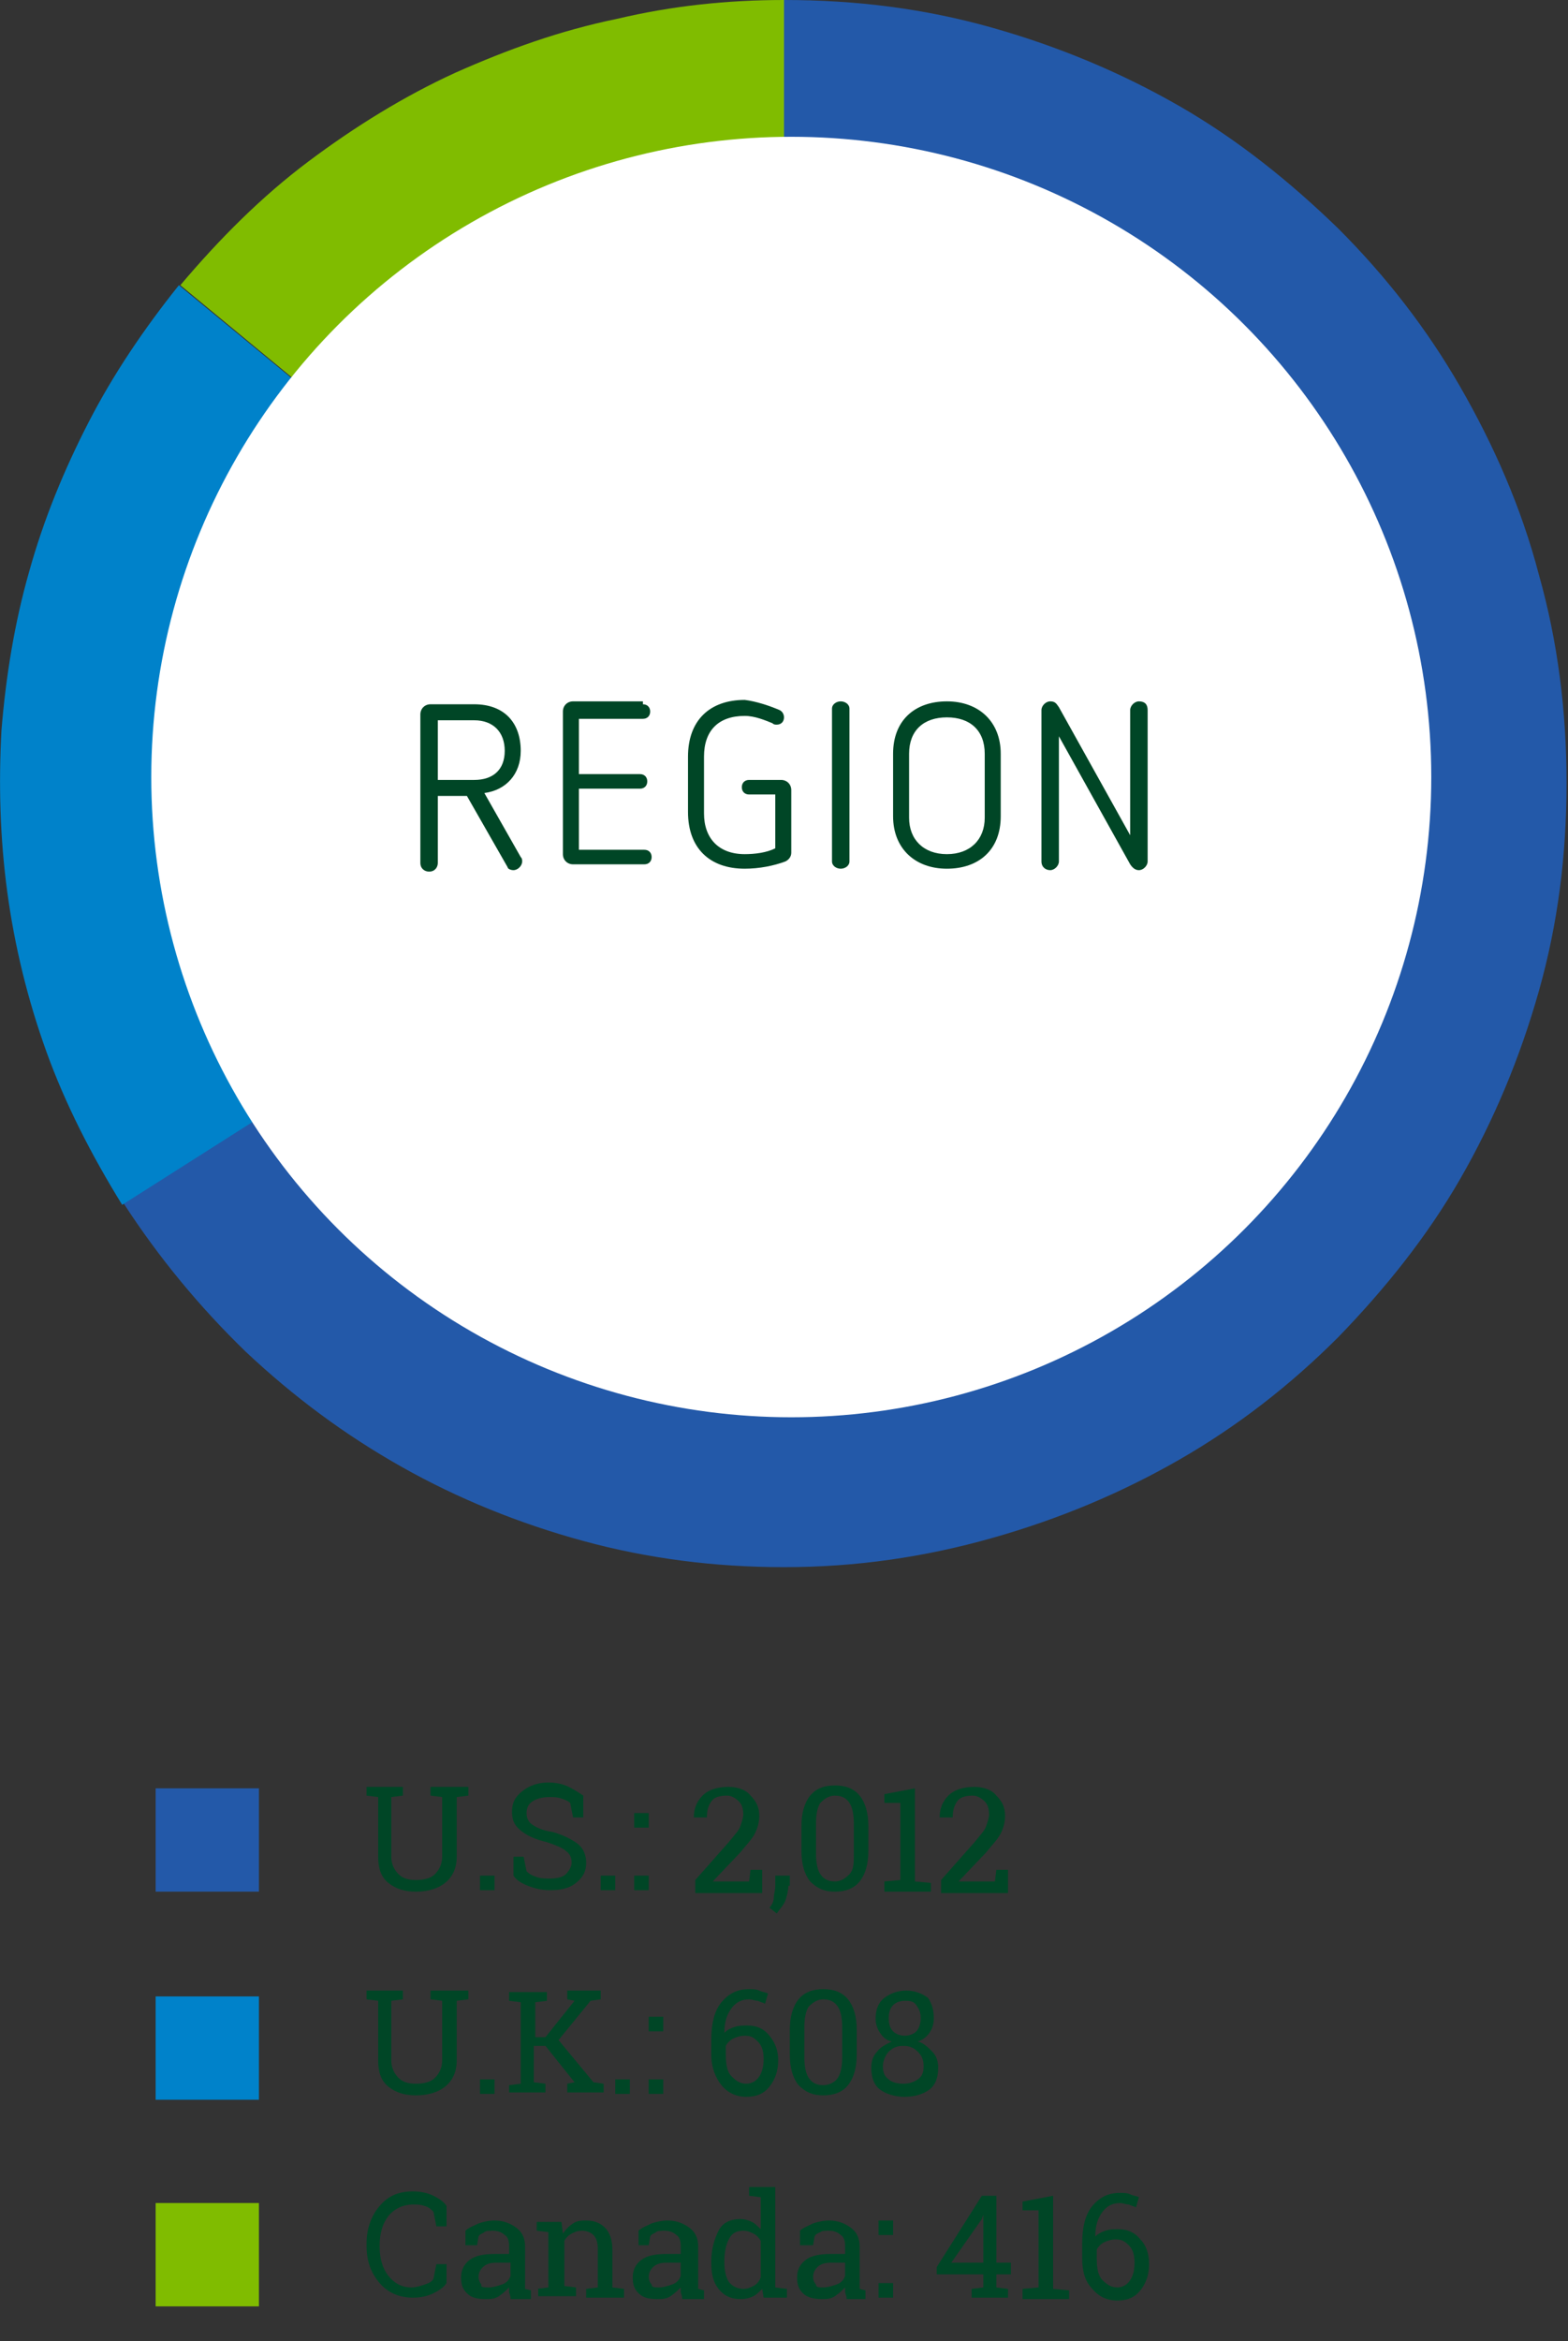 <?xml version="1.0" encoding="utf-8"?>
<!-- Generator: Adobe Illustrator 23.0.1, SVG Export Plug-In . SVG Version: 6.00 Build 0)  -->
<svg version="1.1" id="Layer_1" xmlns="http://www.w3.org/2000/svg" xmlns:xlink="http://www.w3.org/1999/xlink" x="0px" y="0px"
	 viewBox="0 0 107.8 160.9" enable-background="new 0 0 107.8 160.9" xml:space="preserve">
<rect x="0" y="0" width="107.8" height="160.9" fill="#333333" stroke="none"/>
<g>
	<path fill="#004626" d="M27.7,122.8v0.6l-0.8,0.1v4.1c0,0.5,0.2,0.9,0.5,1.2c0.3,0.3,0.7,0.4,1.2,0.4c0.5,0,1-0.1,1.3-0.4
		s0.5-0.7,0.5-1.2v-4.1l-0.8-0.1v-0.6h1.8h0.8v0.6l-0.8,0.1v4.1c0,0.8-0.3,1.4-0.8,1.8c-0.5,0.4-1.2,0.6-2,0.6
		c-0.8,0-1.4-0.2-1.9-0.6c-0.5-0.4-0.7-1-0.7-1.8v-4.1l-0.8-0.1v-0.6H26H27.7z"/>
	<path fill="#004626" d="M34,129.9h-1v-1h1V129.9z"/>
	<path fill="#004626" d="M40.1,124.9h-0.7l-0.2-1c-0.1-0.1-0.3-0.2-0.6-0.3s-0.5-0.1-0.8-0.1c-0.5,0-0.9,0.1-1.2,0.3
		c-0.3,0.2-0.4,0.5-0.4,0.8c0,0.3,0.1,0.6,0.4,0.8c0.3,0.2,0.7,0.4,1.4,0.5c0.7,0.2,1.3,0.5,1.7,0.8s0.6,0.8,0.6,1.3
		c0,0.6-0.2,1-0.7,1.4s-1.1,0.5-1.8,0.5c-0.5,0-1-0.1-1.5-0.3s-0.8-0.4-1-0.7v-1.3h0.7l0.2,1c0.2,0.2,0.4,0.3,0.7,0.4
		s0.6,0.1,0.9,0.1c0.5,0,0.9-0.1,1.1-0.3s0.4-0.5,0.4-0.8c0-0.3-0.1-0.6-0.4-0.8c-0.2-0.2-0.7-0.4-1.3-0.6c-0.8-0.2-1.3-0.4-1.8-0.8
		s-0.6-0.8-0.6-1.3c0-0.6,0.2-1,0.7-1.4c0.5-0.4,1.1-0.6,1.8-0.6c0.5,0,1,0.1,1.4,0.3c0.4,0.2,0.7,0.4,1,0.6V124.9z"/>
	<path fill="#004626" d="M42.3,129.9h-1v-1h1V129.9z"/>
	<path fill="#004626" d="M44.6,125.6h-1v-1h1V125.6z M44.6,129.9h-1v-1h1V129.9z"/>
	<path fill="#004626" d="M47.8,129.9v-0.7l2.3-2.6c0.4-0.5,0.7-0.8,0.8-1.1s0.2-0.6,0.2-0.8c0-0.4-0.1-0.7-0.3-0.9
		c-0.2-0.2-0.5-0.4-0.8-0.4c-0.5,0-0.9,0.1-1.1,0.4s-0.3,0.6-0.3,1.1h-0.9l0,0c0-0.6,0.2-1.1,0.6-1.5s1-0.6,1.8-0.6
		c0.6,0,1.2,0.2,1.5,0.6c0.4,0.4,0.6,0.8,0.6,1.4c0,0.4-0.1,0.8-0.3,1.2s-0.6,0.8-1,1.3l-1.9,2l0,0h2.5l0.1-0.8h0.8v1.6H47.8z"/>
	<path fill="#004626" d="M54.2,129.6c0,0.3-0.1,0.7-0.2,1s-0.4,0.6-0.6,0.9l-0.5-0.4c0.2-0.2,0.3-0.5,0.3-0.7s0.1-0.5,0.1-0.8v-0.7
		h1V129.6z"/>
	<path fill="#004626" d="M59.7,127.2c0,0.9-0.2,1.6-0.6,2.1c-0.4,0.5-1,0.7-1.7,0.7c-0.7,0-1.2-0.2-1.7-0.7
		c-0.4-0.5-0.6-1.2-0.6-2.1v-1.7c0-0.9,0.2-1.6,0.6-2.1c0.4-0.5,1-0.7,1.7-0.7c0.7,0,1.3,0.2,1.7,0.7c0.4,0.5,0.6,1.2,0.6,2.1V127.2
		z M58.7,125.3c0-0.6-0.1-1.1-0.3-1.4c-0.2-0.3-0.5-0.5-1-0.5c-0.4,0-0.7,0.2-1,0.5c-0.2,0.3-0.3,0.8-0.3,1.4v2.1
		c0,0.6,0.1,1.1,0.3,1.4c0.2,0.3,0.5,0.5,1,0.5c0.4,0,0.7-0.2,1-0.5s0.3-0.8,0.3-1.4V125.3z"/>
	<path fill="#004626" d="M60.8,129.3l1.1-0.1v-5.3l-1.1,0v-0.6l2.1-0.4v6.4l1.1,0.1v0.6h-3.2V129.3z"/>
	<path fill="#004626" d="M64.7,129.9v-0.7l2.3-2.6c0.4-0.5,0.7-0.8,0.8-1.1s0.2-0.6,0.2-0.8c0-0.4-0.1-0.7-0.3-0.9
		c-0.2-0.2-0.5-0.4-0.8-0.4c-0.5,0-0.9,0.1-1.1,0.4c-0.2,0.3-0.3,0.6-0.3,1.1h-0.9l0,0c0-0.6,0.2-1.1,0.6-1.5s1-0.6,1.8-0.6
		c0.6,0,1.2,0.2,1.5,0.6c0.4,0.4,0.6,0.8,0.6,1.4c0,0.4-0.1,0.8-0.3,1.2s-0.6,0.8-1,1.3l-1.9,2l0,0h2.5l0.1-0.8h0.8v1.6H64.7z"/>
</g>
<g>
	<path fill="#004626" d="M27.7,136.8v0.6l-0.8,0.1v4.1c0,0.5,0.2,0.9,0.5,1.2c0.3,0.3,0.7,0.4,1.2,0.4c0.5,0,1-0.1,1.3-0.4
		s0.5-0.7,0.5-1.2v-4.1l-0.8-0.1v-0.6h1.8h0.8v0.6l-0.8,0.1v4.1c0,0.8-0.3,1.4-0.8,1.8c-0.5,0.4-1.2,0.6-2,0.6
		c-0.8,0-1.4-0.2-1.9-0.6c-0.5-0.4-0.7-1-0.7-1.8v-4.1l-0.8-0.1v-0.6H26H27.7z"/>
	<path fill="#004626" d="M34,143.9h-1v-1h1V143.9z"/>
	<path fill="#004626" d="M35,143.3l0.8-0.1v-5.6l-0.8-0.1v-0.6h2.6v0.6l-0.8,0.1v2.4h0.7l2-2.5l-0.5-0.1v-0.6h2.3v0.6l-0.7,0.1
		l-2.2,2.7l2.4,2.9l0.7,0.1v0.6H39v-0.6l0.5-0.1l-2-2.5h-0.8v2.5l0.8,0.1v0.6H35V143.3z"/>
	<path fill="#004626" d="M43.3,143.9h-1v-1h1V143.9z"/>
	<path fill="#004626" d="M45.6,139.6h-1v-1h1V139.6z M45.6,143.9h-1v-1h1V143.9z"/>
	<path fill="#004626" d="M51.5,136.7c0.2,0,0.5,0,0.7,0.1s0.4,0.1,0.6,0.2l-0.2,0.7c-0.2-0.1-0.3-0.1-0.5-0.2
		c-0.2,0-0.4-0.1-0.6-0.1c-0.5,0-0.9,0.2-1.2,0.6c-0.3,0.4-0.5,0.9-0.5,1.7l0,0c0.2-0.2,0.4-0.3,0.7-0.4c0.3-0.1,0.5-0.1,0.9-0.1
		c0.6,0,1.1,0.2,1.5,0.7s0.6,1,0.6,1.7c0,0.7-0.2,1.3-0.6,1.8c-0.4,0.5-0.9,0.7-1.6,0.7c-0.7,0-1.3-0.3-1.7-0.8s-0.7-1.2-0.7-2.1v-1
		c0-1.1,0.2-2,0.7-2.6S50.7,136.7,51.5,136.7z M51.2,139.9c-0.3,0-0.6,0.1-0.8,0.2c-0.2,0.1-0.4,0.3-0.5,0.5v0.6
		c0,0.7,0.1,1.2,0.4,1.5s0.6,0.5,1,0.5c0.4,0,0.7-0.2,0.9-0.5c0.2-0.3,0.3-0.7,0.3-1.2c0-0.5-0.1-0.9-0.4-1.2S51.6,139.9,51.2,139.9
		z"/>
	<path fill="#004626" d="M58.9,141.2c0,0.9-0.2,1.6-0.6,2.1c-0.4,0.5-1,0.7-1.7,0.7c-0.7,0-1.2-0.2-1.7-0.7
		c-0.4-0.5-0.6-1.2-0.6-2.1v-1.7c0-0.9,0.2-1.6,0.6-2.1c0.4-0.5,1-0.7,1.7-0.7c0.7,0,1.3,0.2,1.7,0.7c0.4,0.5,0.6,1.2,0.6,2.1V141.2
		z M57.9,139.3c0-0.6-0.1-1.1-0.3-1.4c-0.2-0.3-0.5-0.5-1-0.5c-0.4,0-0.7,0.2-1,0.5c-0.2,0.3-0.3,0.8-0.3,1.4v2.1
		c0,0.6,0.1,1.1,0.3,1.4c0.2,0.3,0.5,0.5,1,0.5c0.4,0,0.8-0.2,1-0.5c0.2-0.3,0.3-0.8,0.3-1.4V139.3z"/>
	<path fill="#004626" d="M64.2,138.7c0,0.4-0.1,0.7-0.3,1c-0.2,0.3-0.5,0.5-0.8,0.6c0.4,0.1,0.7,0.4,1,0.7s0.4,0.7,0.4,1.1
		c0,0.7-0.2,1.2-0.6,1.5c-0.4,0.3-1,0.5-1.7,0.5c-0.7,0-1.3-0.2-1.7-0.5c-0.4-0.3-0.6-0.8-0.6-1.5c0-0.4,0.1-0.8,0.4-1.1
		c0.2-0.3,0.6-0.5,1-0.7c-0.4-0.1-0.6-0.3-0.8-0.6c-0.2-0.3-0.3-0.6-0.3-1c0-0.6,0.2-1.1,0.6-1.4c0.4-0.3,0.9-0.5,1.5-0.5
		c0.6,0,1.1,0.2,1.5,0.5C64,137.6,64.2,138,64.2,138.7z M63.5,142c0-0.4-0.1-0.7-0.4-1c-0.3-0.3-0.6-0.4-1-0.4c-0.4,0-0.7,0.1-1,0.4
		c-0.2,0.2-0.4,0.6-0.4,1c0,0.4,0.1,0.7,0.4,0.9c0.2,0.2,0.6,0.3,1,0.3c0.4,0,0.7-0.1,1-0.3C63.4,142.7,63.5,142.4,63.5,142z
		 M63.3,138.7c0-0.4-0.1-0.6-0.3-0.9s-0.5-0.3-0.8-0.3c-0.3,0-0.6,0.1-0.8,0.3c-0.2,0.2-0.3,0.5-0.3,0.9c0,0.4,0.1,0.7,0.3,0.9
		c0.2,0.2,0.5,0.3,0.8,0.3c0.3,0,0.6-0.1,0.8-0.3S63.3,139,63.3,138.7z"/>
</g>
<g>
	<path fill="#004626" d="M30.7,153h-0.7l-0.2-1c-0.2-0.2-0.3-0.3-0.6-0.4s-0.5-0.1-0.8-0.1c-0.7,0-1.3,0.3-1.7,0.8
		c-0.4,0.5-0.6,1.2-0.6,2v0.1c0,0.8,0.2,1.5,0.6,2c0.4,0.5,0.9,0.8,1.6,0.8c0.3,0,0.6-0.1,0.9-0.2s0.5-0.2,0.6-0.4l0.2-1h0.7v1.3
		c-0.2,0.3-0.5,0.5-0.9,0.7c-0.4,0.2-0.9,0.3-1.4,0.3c-0.9,0-1.7-0.3-2.3-1s-0.9-1.5-0.9-2.6v-0.1c0-1,0.3-1.9,0.9-2.6
		c0.6-0.7,1.3-1,2.3-1c0.5,0,1,0.1,1.4,0.3c0.4,0.2,0.7,0.4,0.9,0.7V153z"/>
	<path fill="#004626" d="M35.1,157.9c0-0.1-0.1-0.3-0.1-0.4s0-0.2,0-0.3c-0.2,0.2-0.4,0.4-0.7,0.6c-0.3,0.2-0.6,0.2-0.9,0.2
		c-0.6,0-1-0.1-1.3-0.4c-0.3-0.3-0.4-0.6-0.4-1.1c0-0.5,0.2-0.9,0.6-1.2c0.4-0.3,1-0.4,1.7-0.4h1v-0.6c0-0.3-0.1-0.6-0.3-0.7
		c-0.2-0.2-0.5-0.3-0.8-0.3c-0.2,0-0.5,0-0.6,0.1s-0.3,0.1-0.4,0.3l-0.1,0.6H32v-1c0.2-0.2,0.5-0.3,0.9-0.5c0.3-0.1,0.7-0.2,1.1-0.2
		c0.6,0,1.1,0.2,1.5,0.5s0.6,0.7,0.6,1.3v2.5c0,0.1,0,0.1,0,0.2s0,0.1,0,0.2l0.4,0.1v0.6H35.1z M33.6,157.2c0.3,0,0.6-0.1,0.9-0.2
		s0.5-0.3,0.6-0.6v-0.9h-1c-0.4,0-0.7,0.1-0.9,0.3s-0.3,0.4-0.3,0.7c0,0.2,0.1,0.4,0.2,0.5C33,157.2,33.3,157.2,33.6,157.2z"/>
	<path fill="#004626" d="M36.9,157.3l0.8-0.1v-3.8l-0.8-0.1v-0.6h1.7l0.1,0.8c0.2-0.3,0.4-0.5,0.7-0.7c0.3-0.2,0.6-0.2,0.9-0.2
		c0.6,0,1,0.2,1.3,0.5c0.3,0.3,0.5,0.8,0.5,1.5v2.6l0.8,0.1v0.6h-2.6v-0.6l0.8-0.1v-2.6c0-0.5-0.1-0.8-0.3-1s-0.5-0.3-0.8-0.3
		c-0.3,0-0.5,0.1-0.7,0.2s-0.4,0.3-0.5,0.5v3.1l0.8,0.1v0.6h-2.6V157.3z"/>
	<path fill="#004626" d="M46.9,157.9c0-0.1-0.1-0.3-0.1-0.4s0-0.2,0-0.3c-0.2,0.2-0.4,0.4-0.7,0.6c-0.3,0.2-0.6,0.2-0.9,0.2
		c-0.6,0-1-0.1-1.3-0.4c-0.3-0.3-0.4-0.6-0.4-1.1c0-0.5,0.2-0.9,0.6-1.2c0.4-0.3,1-0.4,1.7-0.4h1v-0.6c0-0.3-0.1-0.6-0.3-0.7
		c-0.2-0.2-0.5-0.3-0.8-0.3c-0.2,0-0.5,0-0.6,0.1s-0.3,0.1-0.4,0.3l-0.1,0.6h-0.7v-1c0.2-0.2,0.5-0.3,0.9-0.5
		c0.3-0.1,0.7-0.2,1.1-0.2c0.6,0,1.1,0.2,1.5,0.5s0.6,0.7,0.6,1.3v2.5c0,0.1,0,0.1,0,0.2s0,0.1,0,0.2l0.4,0.1v0.6H46.9z M45.3,157.2
		c0.3,0,0.6-0.1,0.9-0.2s0.5-0.3,0.6-0.6v-0.9h-1c-0.4,0-0.7,0.1-0.9,0.3s-0.3,0.4-0.3,0.7c0,0.2,0.1,0.4,0.2,0.5
		C44.8,157.2,45,157.2,45.3,157.2z"/>
	<path fill="#004626" d="M52.4,157.3c-0.2,0.2-0.4,0.4-0.6,0.5s-0.5,0.2-0.9,0.2c-0.6,0-1.1-0.2-1.5-0.7c-0.4-0.5-0.5-1.1-0.5-1.8
		v-0.1c0-0.8,0.2-1.5,0.5-2.1s0.9-0.8,1.5-0.8c0.3,0,0.6,0.1,0.8,0.2c0.2,0.1,0.4,0.3,0.6,0.5v-2.2l-0.8-0.1v-0.6h0.8h1v6.9l0.8,0.1
		v0.6h-1.6L52.4,157.3z M49.8,155.5c0,0.5,0.1,1,0.3,1.3s0.6,0.5,1,0.5c0.3,0,0.5-0.1,0.7-0.2s0.4-0.3,0.5-0.6V154
		c-0.1-0.2-0.3-0.4-0.5-0.5s-0.4-0.2-0.7-0.2c-0.5,0-0.8,0.2-1,0.6s-0.3,0.9-0.3,1.5V155.5z"/>
	<path fill="#004626" d="M58.2,157.9c0-0.1-0.1-0.3-0.1-0.4s0-0.2,0-0.3c-0.2,0.2-0.4,0.4-0.7,0.6c-0.3,0.2-0.6,0.2-0.9,0.2
		c-0.5,0-1-0.1-1.3-0.4c-0.3-0.3-0.4-0.6-0.4-1.1c0-0.5,0.2-0.9,0.6-1.2c0.4-0.3,1-0.4,1.7-0.4h1v-0.6c0-0.3-0.1-0.6-0.3-0.7
		c-0.2-0.2-0.5-0.3-0.8-0.3c-0.2,0-0.5,0-0.6,0.1c-0.2,0.1-0.3,0.1-0.4,0.3l-0.1,0.6H55v-1c0.2-0.2,0.5-0.3,0.9-0.5
		c0.3-0.1,0.7-0.2,1.1-0.2c0.6,0,1.1,0.2,1.5,0.5s0.6,0.7,0.6,1.3v2.5c0,0.1,0,0.1,0,0.2c0,0.1,0,0.1,0,0.2l0.4,0.1v0.6H58.2z
		 M56.6,157.2c0.3,0,0.6-0.1,0.9-0.2s0.5-0.3,0.6-0.6v-0.9h-1c-0.4,0-0.7,0.1-0.9,0.3c-0.2,0.2-0.3,0.4-0.3,0.7
		c0,0.2,0.1,0.4,0.2,0.5C56.1,157.2,56.3,157.2,56.6,157.2z"/>
	<path fill="#004626" d="M61.4,153.6h-1v-1h1V153.6z M61.4,157.9h-1v-1h1V157.9z"/>
	<path fill="#004626" d="M68.5,155.5h1v0.8h-1v0.9l0.8,0.1v0.6h-2.5v-0.6l0.8-0.1v-0.9h-3.2v-0.5l3.1-4.9h1V155.5z M65.4,155.5h2.2
		v-3.3l0,0l-0.1,0.3L65.4,155.5z"/>
	<path fill="#004626" d="M70.3,157.3l1.1-0.1v-5.3l-1.1,0v-0.6l2.1-0.4v6.4l1.1,0.1v0.6h-3.2V157.3z"/>
	<path fill="#004626" d="M77,150.7c0.2,0,0.5,0,0.7,0.1s0.4,0.1,0.6,0.2l-0.2,0.7c-0.2-0.1-0.3-0.1-0.5-0.2c-0.2,0-0.4-0.1-0.6-0.1
		c-0.5,0-0.9,0.2-1.2,0.6c-0.3,0.4-0.5,0.9-0.5,1.7l0,0c0.2-0.2,0.4-0.3,0.7-0.4c0.3-0.1,0.5-0.1,0.9-0.1c0.6,0,1.1,0.2,1.5,0.7
		c0.4,0.4,0.6,1,0.6,1.7c0,0.7-0.2,1.3-0.6,1.8c-0.4,0.5-0.9,0.7-1.6,0.7c-0.7,0-1.3-0.3-1.7-0.8c-0.5-0.5-0.7-1.2-0.7-2.1v-1
		c0-1.1,0.2-2,0.7-2.6C75.6,151,76.2,150.7,77,150.7z M76.7,153.9c-0.3,0-0.6,0.1-0.8,0.2c-0.2,0.1-0.4,0.3-0.5,0.5v0.6
		c0,0.7,0.1,1.2,0.4,1.5s0.6,0.5,1,0.5c0.4,0,0.7-0.2,0.9-0.5c0.2-0.3,0.3-0.7,0.3-1.2c0-0.5-0.1-0.9-0.4-1.2S77.1,153.9,76.7,153.9
		z"/>
</g>
<rect x="10.7" y="122.9" fill="#2359A9" width="7.1" height="7.1"/>
<rect x="10.7" y="137.2" fill="#0082CA" width="7.1" height="7.1"/>
<rect x="10.7" y="151.4" fill="#80BC00" width="7.1" height="7.1"/>
<path fill="#2359A9" d="M53.9,107.7c-4.8,0-9.4-0.6-13.8-1.8c-4.4-1.2-8.6-2.9-12.5-5.1c-3.9-2.2-7.4-4.8-10.7-7.9
	c-3.2-3.1-6-6.5-8.4-10.2l45.4-28.8V0c5,0,9.7,0.6,14.3,1.9c4.6,1.3,8.9,3.1,12.9,5.4c4,2.3,7.6,5.2,10.9,8.4
	c3.3,3.3,6.1,6.9,8.4,10.9c2.3,4,4.2,8.3,5.4,12.9c1.3,4.6,1.9,9.4,1.9,14.3c0,5-0.6,9.7-1.9,14.3c-1.3,4.6-3.1,8.9-5.4,12.9
	c-2.3,4-5.2,7.6-8.4,10.9c-3.3,3.3-6.9,6.1-10.9,8.4c-4,2.3-8.3,4.1-12.9,5.4C63.6,107,58.9,107.7,53.9,107.7z"/>
<path fill="#0082CA" d="M8.4,82.8c-2.1-3.4-3.9-6.9-5.2-10.5C1.9,68.7,1,65,0.5,61.3C0,57.6-0.1,53.9,0.1,50.2
	C0.4,46.5,1,42.8,2,39.3c1-3.6,2.4-7,4.1-10.3c1.7-3.3,3.8-6.4,6.2-9.4l41.6,34.3L8.4,82.8z"/>
<path fill="#80BC00" d="M12.4,19.6c2.7-3.2,5.6-6.1,8.8-8.5c3.2-2.4,6.6-4.5,10.1-6.1c3.6-1.6,7.2-2.9,11.1-3.7
	C46.2,0.4,50,0,53.9,0v53.9L12.4,19.6z"/>
<circle fill="#FFFFFF" cx="54.4" cy="53.4" r="44"/>
<g>
	<path fill="#004626" d="M32.6,48.4c2.1,0,3.2,1.3,3.2,3.2c0,1.6-1,2.7-2.5,2.9l2.5,4.4c0.1,0.1,0.1,0.2,0.1,0.3
		c0,0.3-0.3,0.6-0.6,0.6c-0.2,0-0.4-0.1-0.4-0.2l-2.8-4.9h-2v4.6c0,0.3-0.2,0.6-0.6,0.6c-0.3,0-0.6-0.2-0.6-0.6V49.1
		c0-0.4,0.3-0.7,0.7-0.7H32.6z M30.1,49.4v4.2h2.5c1.3,0,2.1-0.7,2.1-2c0-1.3-0.8-2.1-2.1-2.1H30.1z"/>
	<path fill="#004626" d="M44.2,48.4c0.3,0,0.5,0.2,0.5,0.5c0,0.3-0.2,0.5-0.5,0.5h-4.4v3.8H44c0.3,0,0.5,0.2,0.5,0.5
		c0,0.3-0.2,0.5-0.5,0.5h-4.2v4.2h4.5c0.3,0,0.5,0.2,0.5,0.5c0,0.3-0.2,0.5-0.5,0.5h-4.9c-0.4,0-0.7-0.3-0.7-0.7v-9.8
		c0-0.4,0.3-0.7,0.7-0.7H44.2z"/>
	<path fill="#004626" d="M53.6,48.8c0.2,0.1,0.3,0.3,0.3,0.5c0,0.3-0.2,0.5-0.5,0.5c-0.1,0-0.2,0-0.3-0.1c-0.5-0.2-1.2-0.5-1.9-0.5
		c-1.8,0-2.8,1-2.8,2.8v3.9c0,1.7,1,2.8,2.8,2.8c0.7,0,1.5-0.1,2.1-0.4v-3.7h-1.8c-0.3,0-0.5-0.2-0.5-0.5c0-0.3,0.2-0.5,0.5-0.5h2.2
		c0.4,0,0.7,0.3,0.7,0.7v4.3c0,0.3-0.2,0.5-0.4,0.6c-0.8,0.3-1.8,0.5-2.8,0.5c-2.4,0-3.9-1.4-3.9-3.9v-3.8c0-2.5,1.5-3.9,3.9-3.9
		C52,48.2,52.9,48.5,53.6,48.8z"/>
	<path fill="#004626" d="M58.4,48.7v10.5c0,0.3-0.3,0.5-0.6,0.5s-0.6-0.2-0.6-0.5V48.7c0-0.3,0.3-0.5,0.6-0.5S58.4,48.4,58.4,48.7z"
		/>
	<path fill="#004626" d="M68.8,51.8v4.3c0,2.3-1.5,3.6-3.7,3.6s-3.7-1.4-3.7-3.6v-4.3c0-2.3,1.5-3.6,3.7-3.6S68.8,49.6,68.8,51.8z
		 M62.5,51.8v4.4c0,1.5,1,2.5,2.6,2.5s2.6-1,2.6-2.5v-4.4c0-1.6-1-2.5-2.6-2.5S62.5,50.2,62.5,51.8z"/>
	<path fill="#004626" d="M78.9,48.8v10.4c0,0.3-0.3,0.6-0.6,0.6c-0.2,0-0.4-0.1-0.6-0.4l-4.9-8.8v8.6c0,0.3-0.3,0.6-0.6,0.6
		c-0.3,0-0.6-0.2-0.6-0.6V48.8c0-0.3,0.3-0.6,0.6-0.6c0.3,0,0.4,0.1,0.6,0.4l4.9,8.8v-8.6c0-0.3,0.3-0.6,0.6-0.6
		C78.7,48.2,78.9,48.4,78.9,48.8z"/>
</g>
<g>
</g>
<g>
</g>
<g>
</g>
<g>
</g>
<g>
</g>
<g>
</g>
<g>
</g>
<g>
</g>
<g>
</g>
<g>
</g>
<g>
</g>
<g>
</g>
<g>
</g>
<g>
</g>
<g>
</g>
</svg>
